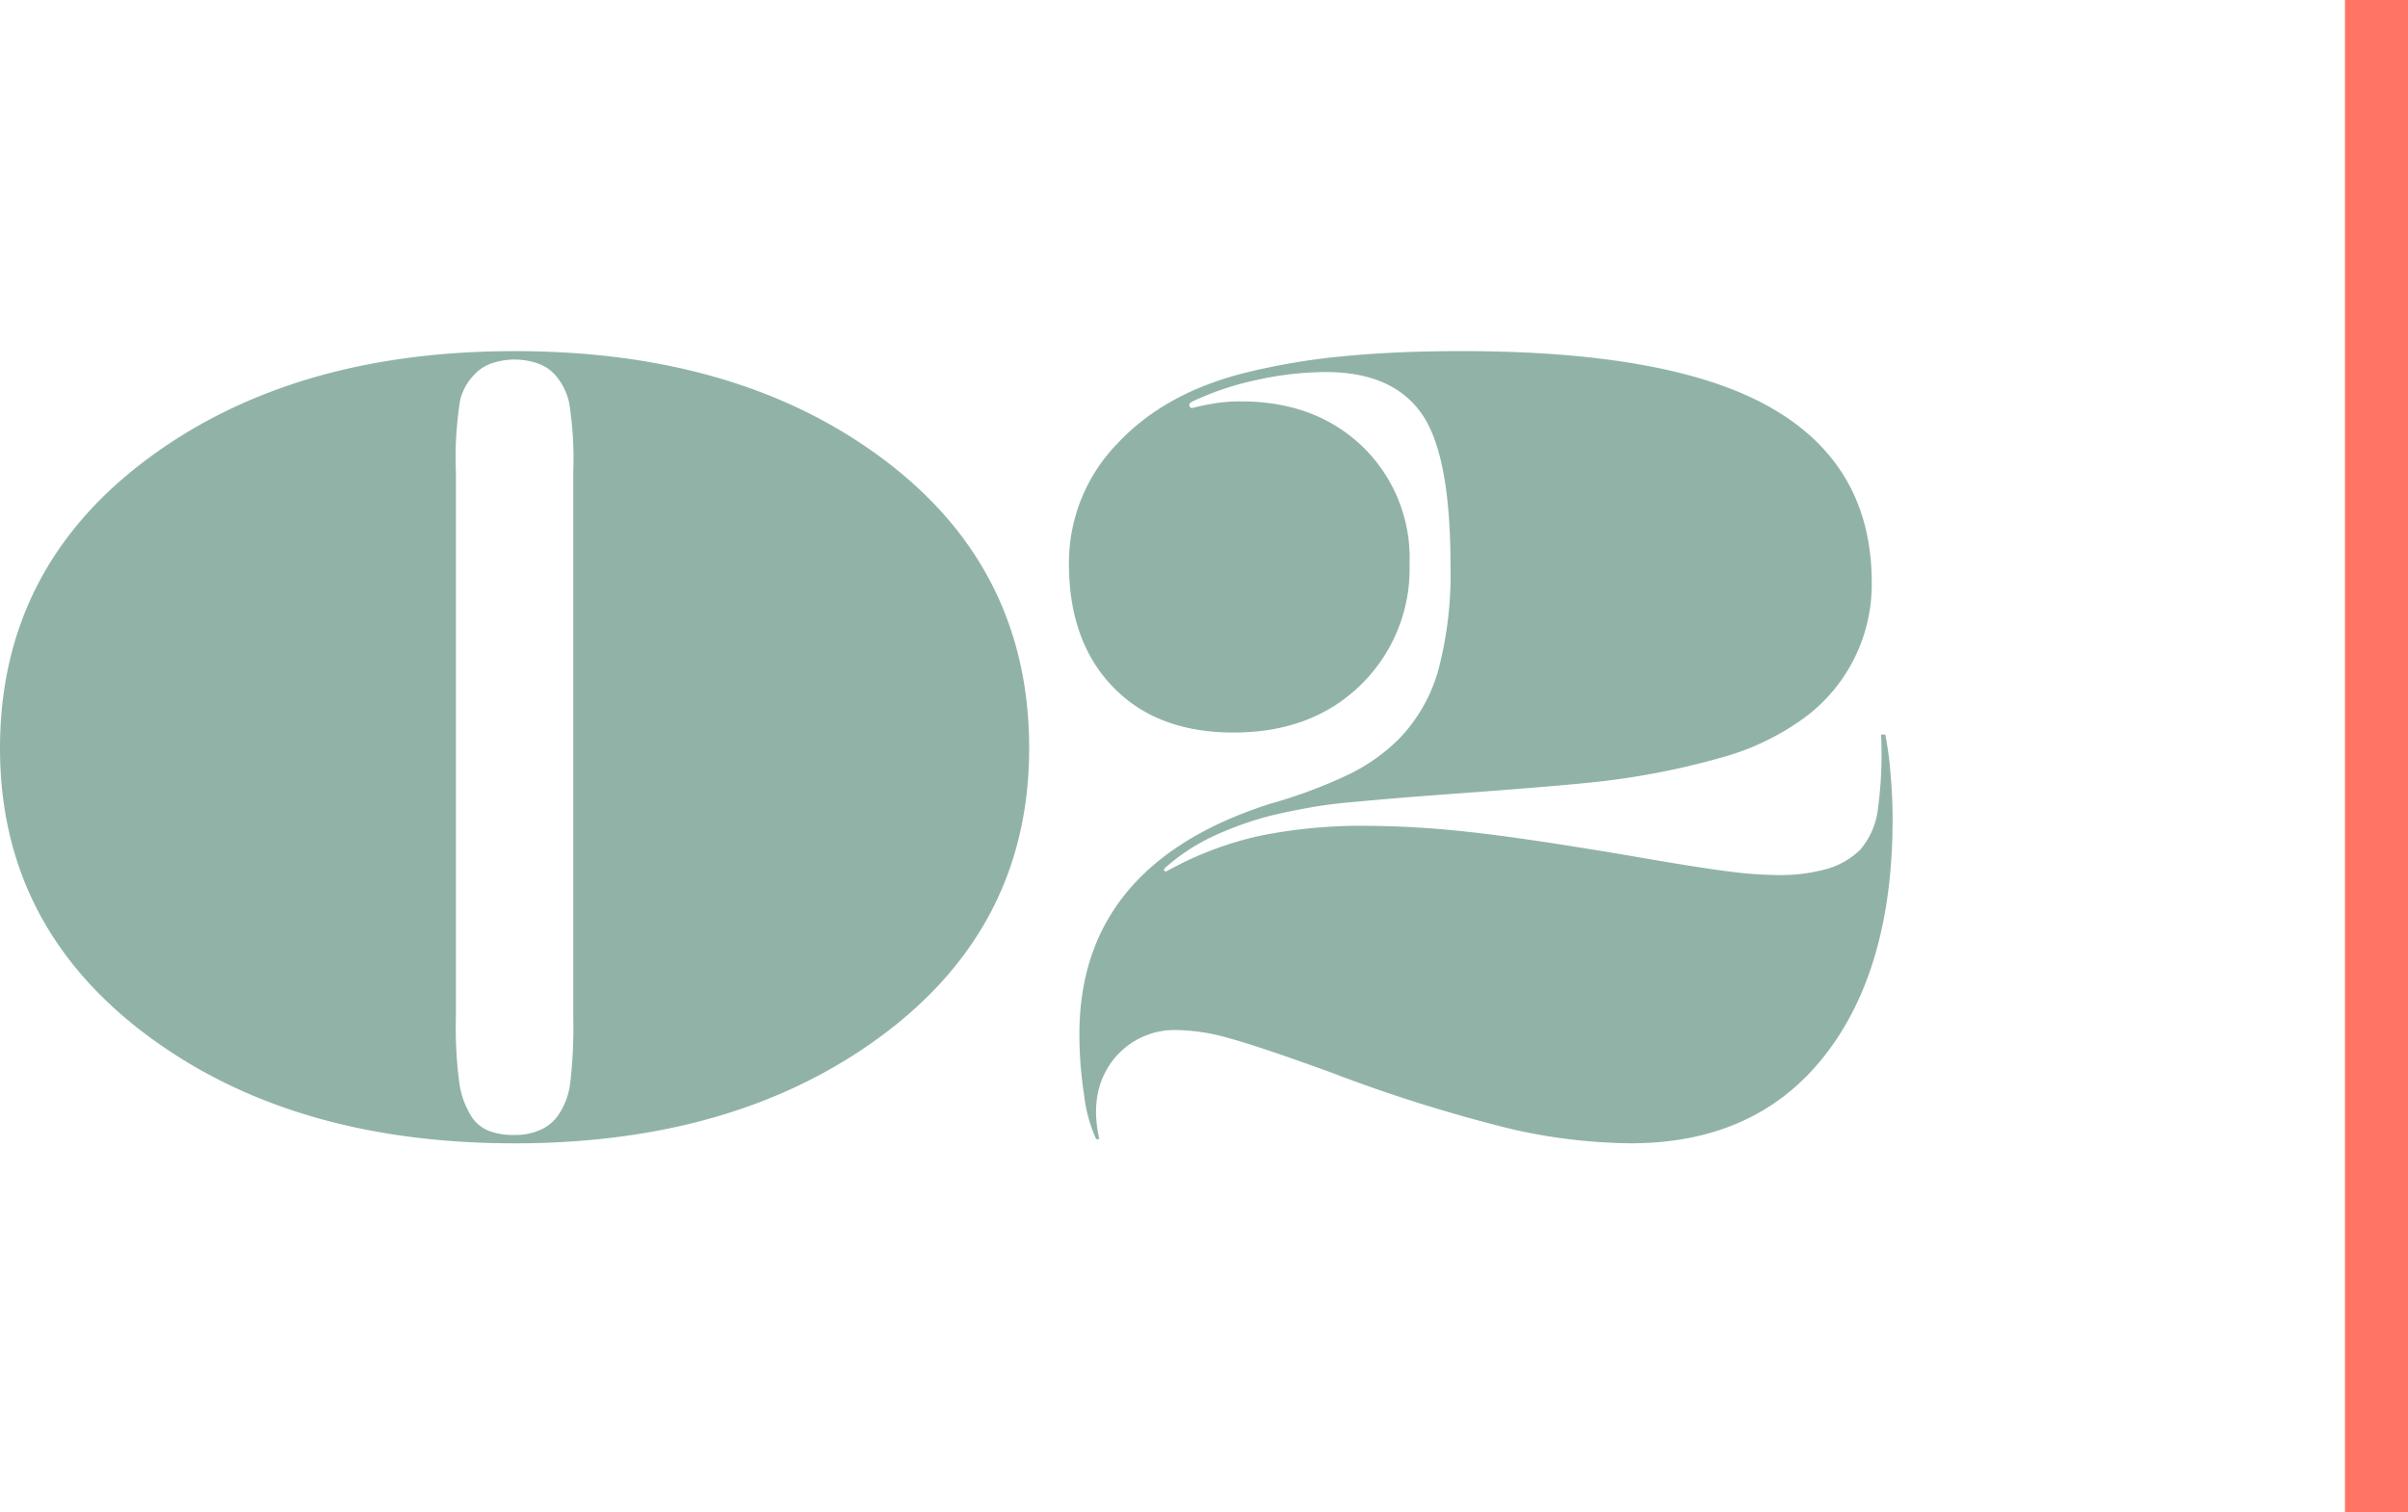 <svg xmlns="http://www.w3.org/2000/svg" width="267.448" height="168" viewBox="0 0 267.448 168">
  <g id="Grupo_3582" data-name="Grupo 3582" transform="translate(-855 -17864)">
    <rect id="Retângulo_227" data-name="Retângulo 227" width="7" height="168" transform="translate(1115.448 17864)" fill="#ff7463"/>
    <g id="Grupo_3478" data-name="Grupo 3478" transform="translate(-2316.592 15435.41)">
      <g id="Grupo_3306" data-name="Grupo 3306" transform="translate(3171.592 2467.59)">
        <path id="Caminho_9708" data-name="Caminho 9708" d="M3269.835,2479.7q16.063,12.106,16.064,32.01,0,19.671-16.18,31.778t-40.973,12.106q-24.91,0-41.031-12.164t-16.122-31.72q0-19.789,16.122-31.952t41.031-12.164Q3253.771,2467.59,3269.835,2479.7Zm-44.117,74.439a7.438,7.438,0,0,0,3.027.524,6.7,6.7,0,0,0,3.027-.64,4.7,4.7,0,0,0,1.978-1.8,7.973,7.973,0,0,0,1.165-3.259,52.921,52.921,0,0,0,.349-7.449v-60.529a39.474,39.474,0,0,0-.465-7.683,6.957,6.957,0,0,0-1.513-3.026,4.693,4.693,0,0,0-1.863-1.28,7.925,7.925,0,0,0-5.354,0,4.691,4.691,0,0,0-1.863,1.28,6.068,6.068,0,0,0-1.512,2.793,40.133,40.133,0,0,0-.466,7.916v60.529a46.506,46.506,0,0,0,.407,7.566,9.756,9.756,0,0,0,1.222,3.376A4.111,4.111,0,0,0,3225.718,2554.135Z" transform="translate(-3171.592 -2467.59)" fill="#91b3a7"/>
        <path id="Caminho_9709" data-name="Caminho 9709" d="M3409.4,2545.928q-7.623,9.661-21.476,9.662a61.954,61.954,0,0,1-13.212-1.571,169.541,169.541,0,0,1-20.2-6.344q-8.031-2.911-11.291-3.783a21.854,21.854,0,0,0-5.471-.873,8.662,8.662,0,0,0-7.45,3.493q-2.56,3.491-1.4,8.613h-.349a16.245,16.245,0,0,1-1.338-4.889,43.863,43.863,0,0,1-.524-6.752q0-9.428,5.3-15.83t15.889-9.778a55.441,55.441,0,0,0,8.73-3.26,20.833,20.833,0,0,0,5.471-3.841,17.963,17.963,0,0,0,4.423-7.566,41.426,41.426,0,0,0,1.4-11.874q0-12.338-3.259-16.878t-10.593-4.54a35.985,35.985,0,0,0-7.625.873,32.306,32.306,0,0,0-7.159,2.386q-.466.233-.349.524c.077.194.232.252.465.175a25.8,25.8,0,0,1,2.619-.524,18.419,18.419,0,0,1,2.619-.175q8.264,0,13.5,5.005a17.216,17.216,0,0,1,5.238,13.037,18.007,18.007,0,0,1-5.413,13.444q-5.412,5.3-14.143,5.3-8.5,0-13.386-5.064t-4.889-13.677a18.993,18.993,0,0,1,5.354-13.328q5.355-5.762,14.551-7.974a73.67,73.67,0,0,1,10.477-1.746q5.819-.582,13.27-.581,23.513,0,34.513,6.4t11,19.322a18.411,18.411,0,0,1-7.333,14.9,28.224,28.224,0,0,1-9.2,4.482,84.314,84.314,0,0,1-15.016,2.852q-4.656.465-13.386,1.105t-12.223.99q-2.91.233-5.18.64t-4.249.872a37.229,37.229,0,0,0-6.809,2.445,22.173,22.173,0,0,0-5.064,3.375q-.232.234-.116.349t.349,0a38.121,38.121,0,0,1,10.3-3.9,56.97,56.97,0,0,1,11.814-1.1,106.581,106.581,0,0,1,11,.64q6.111.639,17.868,2.619,8.031,1.4,11.291,1.8a44.845,44.845,0,0,0,5.354.407,19.382,19.382,0,0,0,5.7-.7,8.707,8.707,0,0,0,3.608-2.1,8.386,8.386,0,0,0,1.921-4.132,45.489,45.489,0,0,0,.407-8.672h.465a36.46,36.46,0,0,1,.583,4.307q.232,2.678.233,5.005Q3417.027,2536.267,3409.4,2545.928Z" transform="translate(-3206.804 -2467.59)" fill="#91b3a7"/>
      </g>
    </g>
  </g>
</svg>
